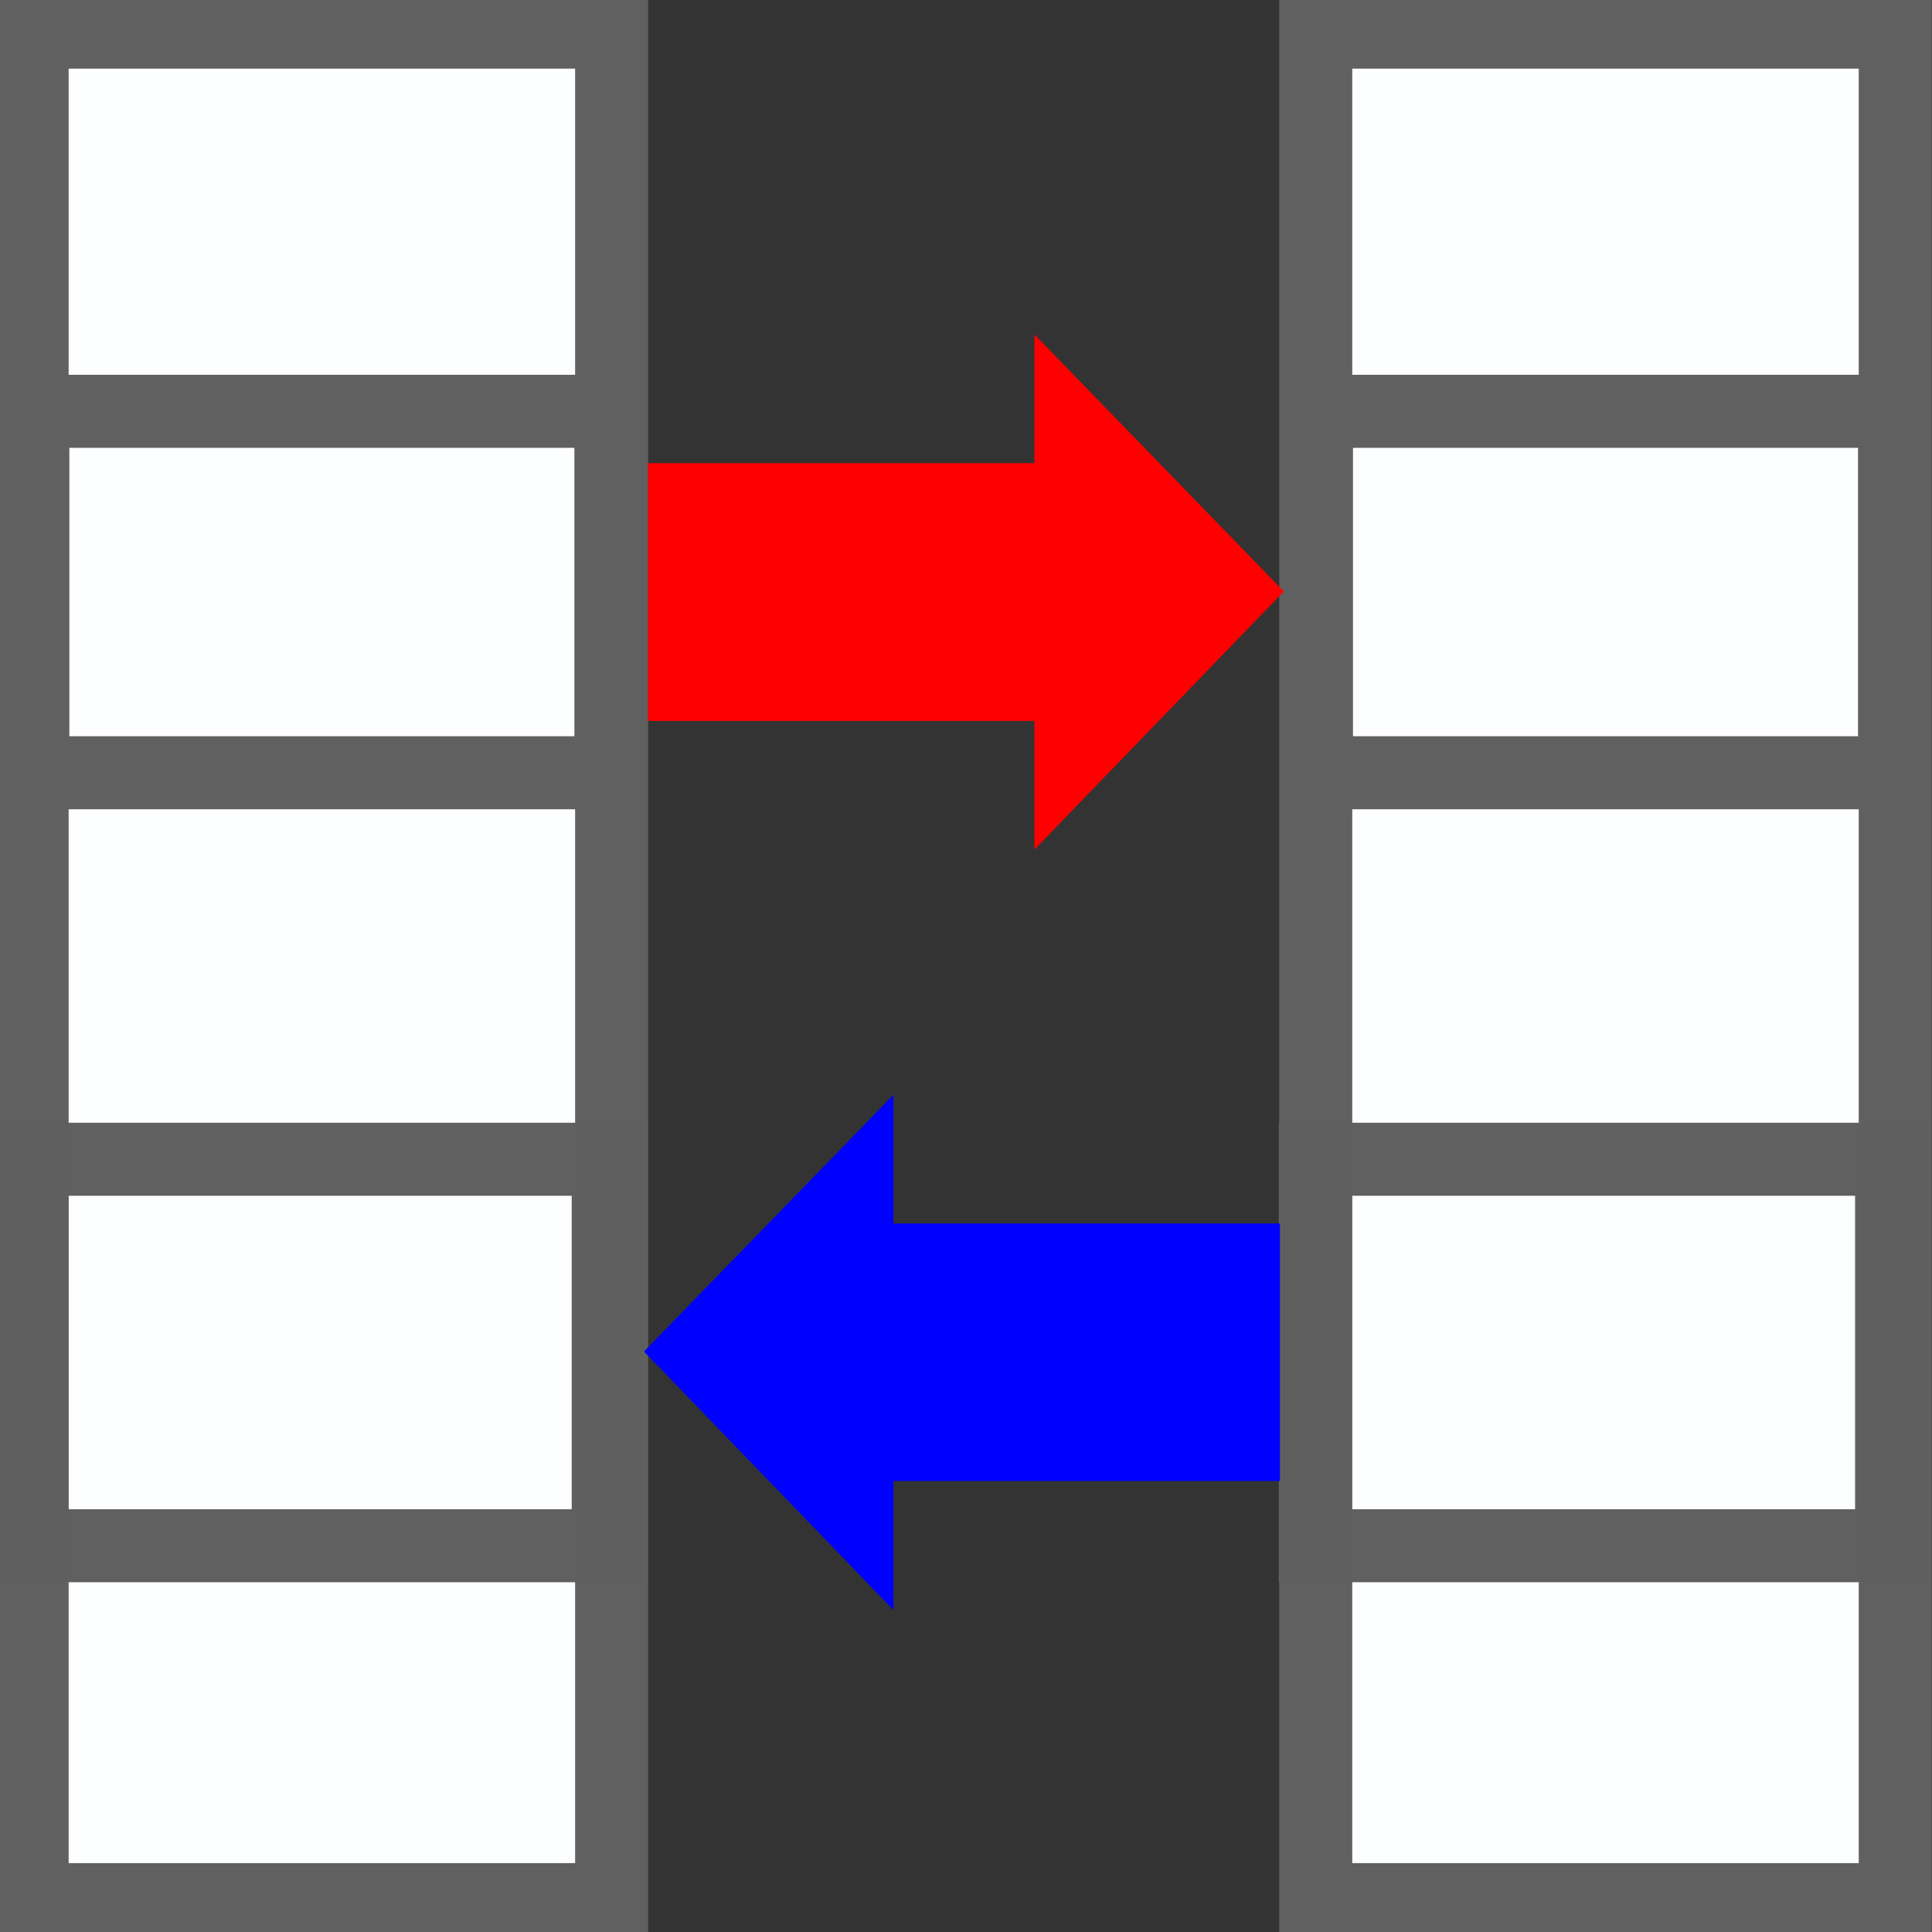 <?xml version="1.0" encoding="UTF-8" standalone="no"?>
<!-- Created with Inkscape (http://www.inkscape.org/) -->

<svg
   width="30"
   height="30"
   viewBox="0 0 7.938 7.938"
   version="1.1"
   id="svg49112"
   inkscape:version="1.3.2 (091e20e, 2023-11-25, custom)"
   sodipodi:docname="Translate.svg"
   xmlns:inkscape="http://www.inkscape.org/namespaces/inkscape"
   xmlns:sodipodi="http://sodipodi.sourceforge.net/DTD/sodipodi-0.dtd"
   xmlns="http://www.w3.org/2000/svg"
   xmlns:svg="http://www.w3.org/2000/svg">
  <rect x="0" y="0" width="7.938" height="7.938" fill="#333333" stroke="none"/>
  <sodipodi:namedview
     id="namedview49114"
     pagecolor="#ffffff"
     bordercolor="#666666"
     borderopacity="1.0"
     inkscape:pageshadow="2"
     inkscape:pageopacity="0.0"
     inkscape:pagecheckerboard="0"
     inkscape:document-units="mm"
     showgrid="true"
     inkscape:snap-global="true"
     inkscape:zoom="22.627417"
     inkscape:cx="4.8834562"
     inkscape:cy="15.313281"
     inkscape:window-width="1920"
     inkscape:window-height="1111"
     inkscape:window-x="-9"
     inkscape:window-y="-9"
     inkscape:window-maximized="1"
     inkscape:current-layer="layer5"
     units="px"
     inkscape:showpageshadow="2"
     inkscape:deskcolor="#d1d1d1">
    <inkscape:grid
       type="xygrid"
       id="grid49266"
       originx="0"
       originy="0"
       spacingy="0.529"
       spacingx="0.529"
       units="px"
       visible="true" />
  </sodipodi:namedview>
  <defs
     id="defs49109" />
  <g
     inkscape:groupmode="layer"
     id="layer4"
     inkscape:label="Rand"
     style="display:none"
     sodipodi:insensitive="true">
    <rect
       style="display:inline;fill:#fefefe;fill-opacity:1;stroke:#5f5f5f;stroke-width:0.3;stroke-miterlimit:4;stroke-dasharray:none;stroke-opacity:0.992"
       id="rect6923-2"
       width="7.408"
       height="7.408"
       x="0.265"
       y="0.265" />
  </g>
  <g
     inkscape:groupmode="layer"
     id="layer1"
     inkscape:label="Spalte"
     style="display:inline">
    <rect
       style="display:inline;opacity:1;fill:#fdfeff;fill-opacity:1;stroke:#606060;stroke-width:0.3;stroke-miterlimit:4;stroke-dasharray:none;stroke-opacity:1"
       id="rect8015-5"
       width="2.381"
       height="7.673"
       x="0.132"
       y="0.132" />
    <rect
       style="display:inline;opacity:1;fill:#fdfeff;fill-opacity:1;stroke:#606060;stroke-width:0.3;stroke-miterlimit:4;stroke-dasharray:none;stroke-opacity:1"
       id="rect1"
       width="2.381"
       height="7.673"
       x="5.406"
       y="0.132" />
  </g>
  <g
     inkscape:groupmode="layer"
     id="layer2"
     inkscape:label="Zeile"
     style="display:inline">
    <rect
       style="display:inline;fill:none;fill-opacity:1;stroke:#5f5f5f;stroke-width:0.3;stroke-miterlimit:4;stroke-dasharray:none;stroke-opacity:0.992"
       id="rect8037-1"
       width="2.368"
       height="1.588"
       x="0.131"
       y="4.763" />
    <rect
       style="display:inline;fill:none;fill-opacity:1;stroke:#606060;stroke-width:0.3;stroke-miterlimit:4;stroke-dasharray:none;stroke-opacity:1"
       id="rect8037-1-3"
       width="2.375"
       height="1.485"
       x="0.135"
       y="1.69" />
    <rect
       style="display:inline;fill:none;fill-opacity:1;stroke:#5f5f5f;stroke-width:0.3;stroke-miterlimit:4;stroke-dasharray:none;stroke-opacity:0.992"
       id="rect2"
       width="2.368"
       height="1.588"
       x="5.404"
       y="4.763" />
    <rect
       style="display:inline;fill:none;fill-opacity:1;stroke:#606060;stroke-width:0.3;stroke-miterlimit:4;stroke-dasharray:none;stroke-opacity:1"
       id="rect3"
       width="2.375"
       height="1.485"
       x="5.409"
       y="1.69" />
  </g>
  <g
     inkscape:groupmode="layer"
     id="layer5"
     inkscape:label="Pfeile"
     style="display:inline">
    <path
       style="display:inline;fill:#0000ff;fill-opacity:1;stroke:none;stroke-width:0.195;stroke-linecap:butt;stroke-linejoin:miter;stroke-dasharray:none;stroke-opacity:1"
       d="M 3.671,4.498 2.646,5.553 3.671,6.615 V 6.085 H 5.259 V 5.027 H 3.671 Z"
       id="path881-4-4"
       sodipodi:nodetypes="cccccccc" />
    <path
       style="display:inline;fill:#ff0000;fill-opacity:1;stroke:none;stroke-width:0.195;stroke-linecap:butt;stroke-linejoin:miter;stroke-dasharray:none;stroke-opacity:1"
       d="M 4.25,1.374 5.275,2.43 4.25,3.491 V 2.962 H 2.662 V 1.903 h 1.588 z"
       id="path3"
       sodipodi:nodetypes="cccccccc" />
  </g>
</svg>

